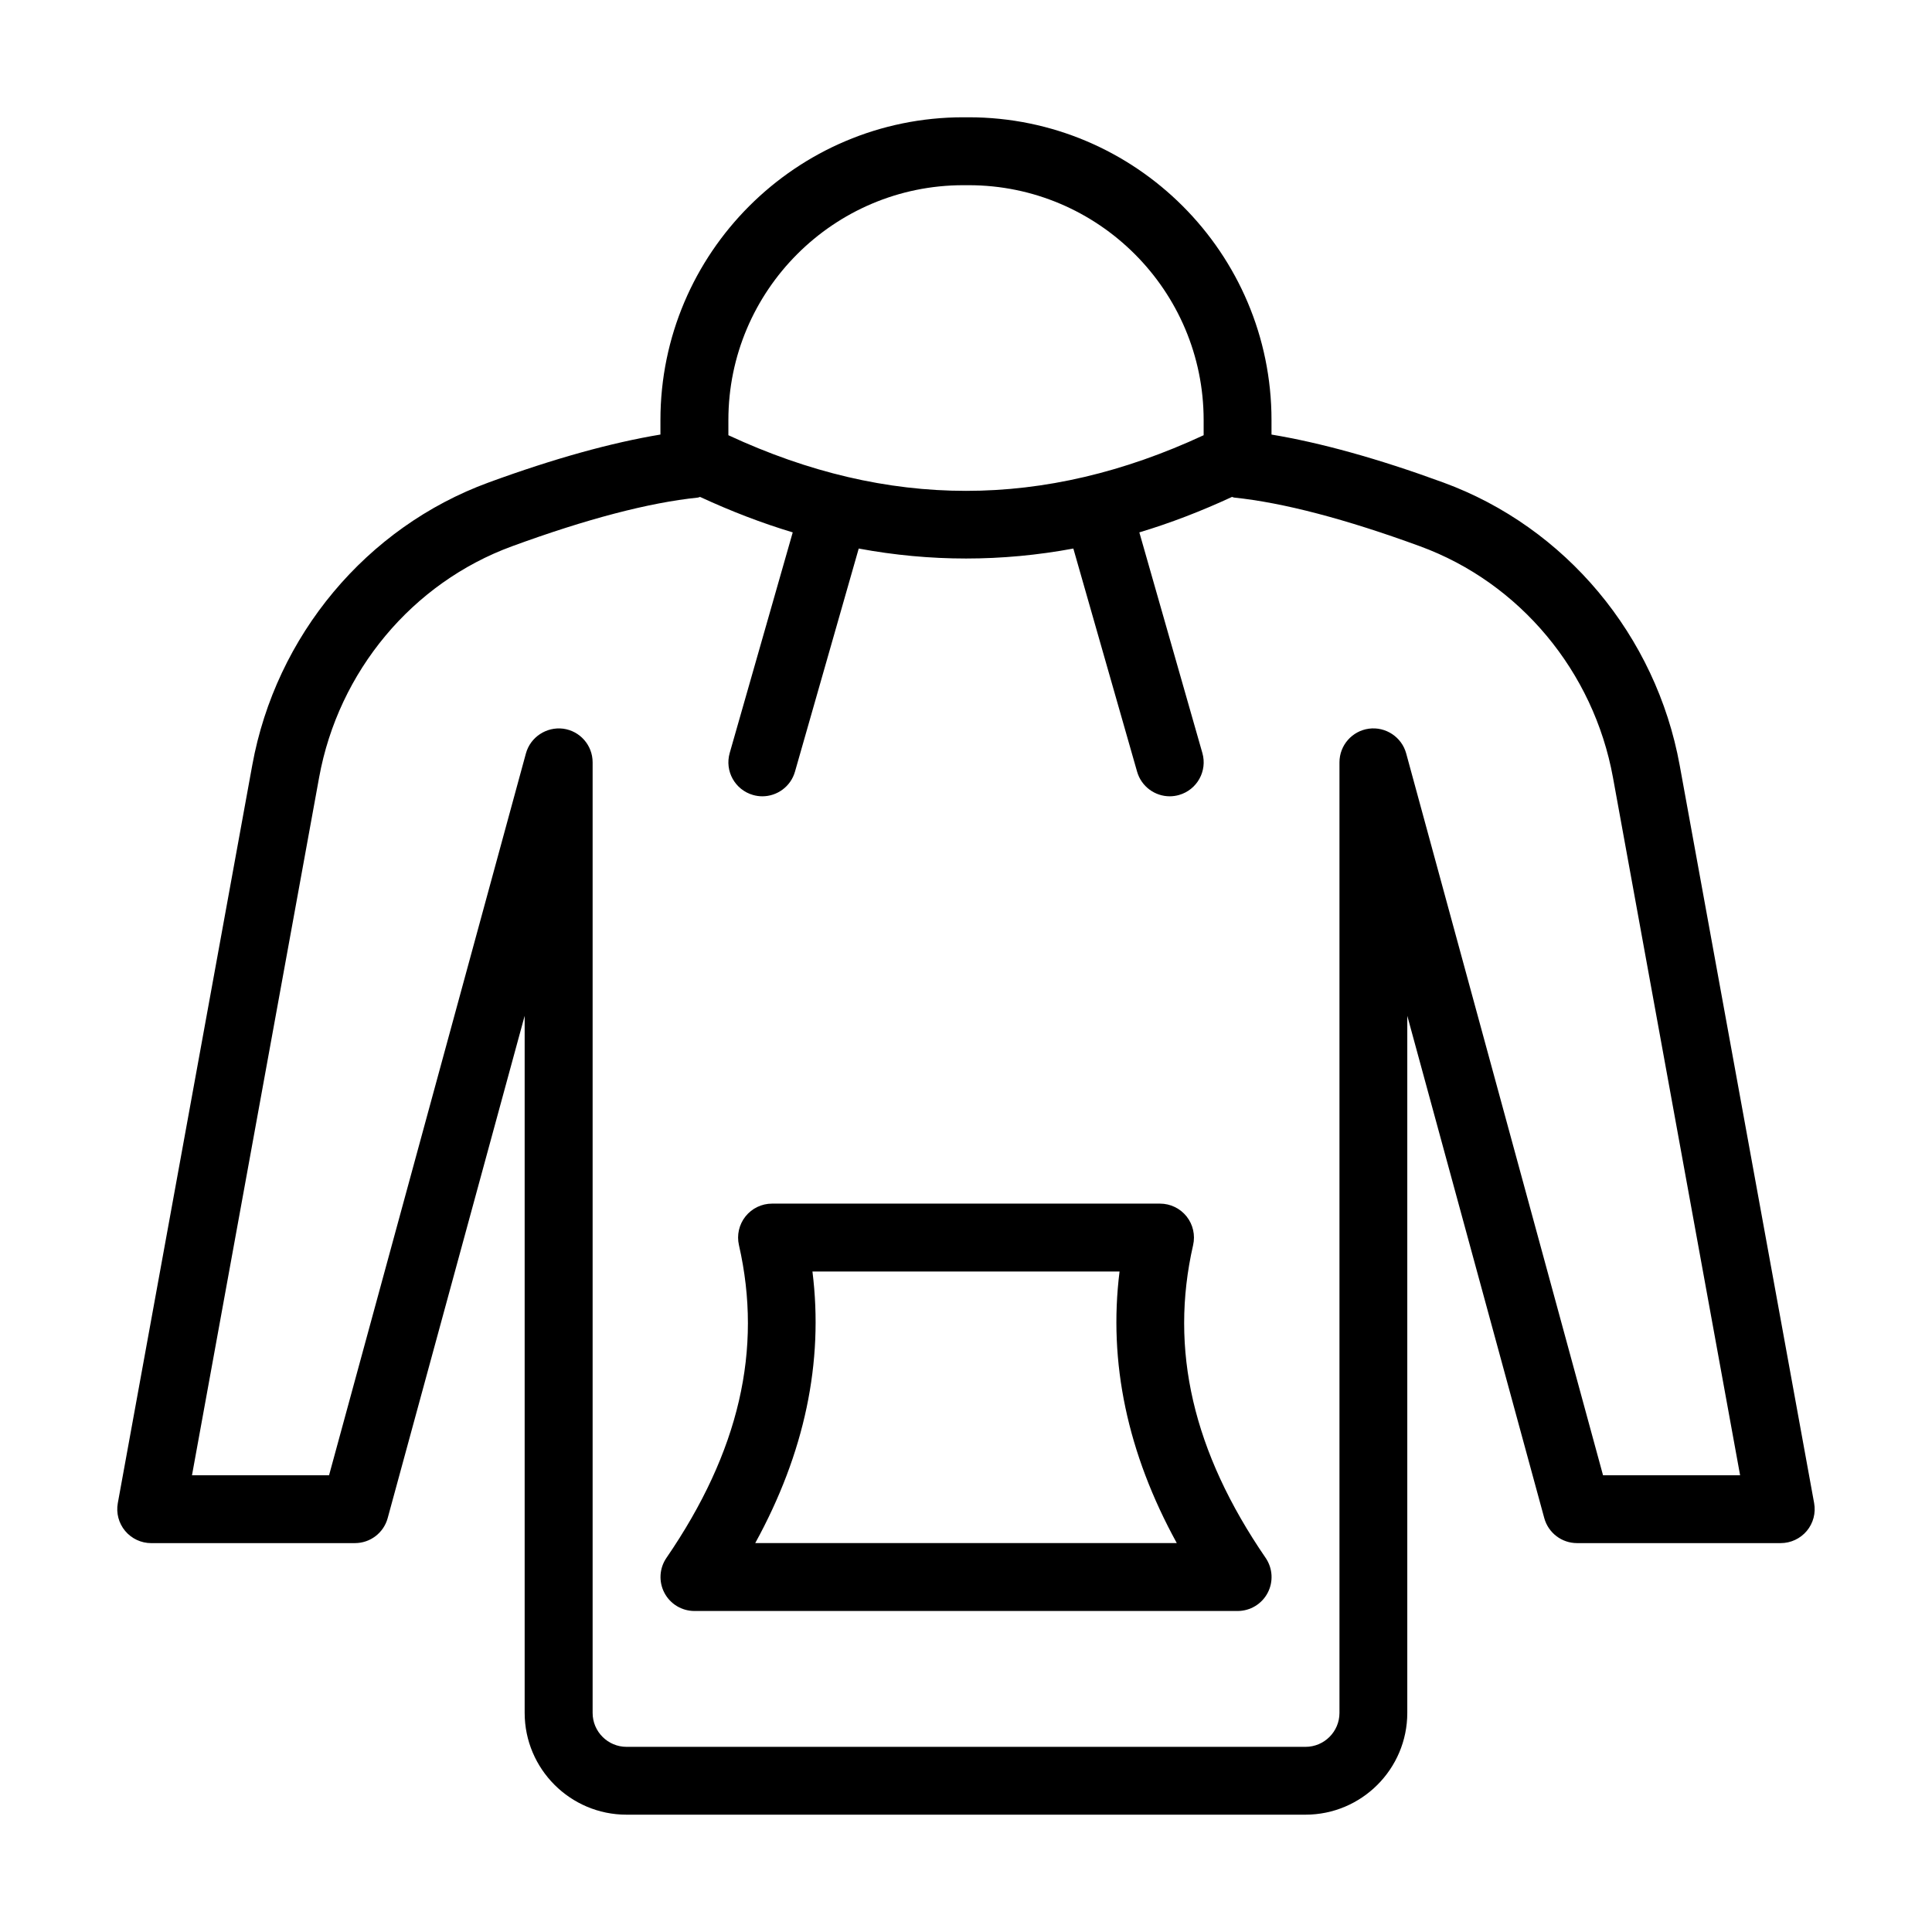 <?xml version="1.0" encoding="UTF-8"?>
<!-- Uploaded to: ICON Repo, www.svgrepo.com, Generator: ICON Repo Mixer Tools -->
<svg fill="#000000" width="800px" height="800px" version="1.1" viewBox="144 144 512 512" xmlns="http://www.w3.org/2000/svg">
 <g>
  <path d="m184.08 552.94h53.98c4.059 0 7.613-2.715 8.68-6.629l36.301-133.11v184.72c0 14.883 12.105 26.988 26.988 26.988h179.93c14.883 0 26.988-12.105 26.988-26.988v-184.72l36.301 133.11c1.07 3.914 4.625 6.629 8.684 6.629h53.98c2.668 0 5.195-1.188 6.91-3.234 1.707-2.047 2.422-4.754 1.941-7.375l-35.629-195.53c-6.266-34.371-30.27-63.086-62.652-74.938-17.418-6.379-32.59-10.551-45.52-12.699v-3.828c0-44.254-36-80.254-80.25-80.254h-1.441c-44.25 0-80.25 36-80.25 80.25v3.828c-12.93 2.148-28.105 6.324-45.52 12.699-32.379 11.852-56.387 40.566-62.652 74.938l-35.629 195.54c-0.48 2.621 0.234 5.328 1.941 7.375 1.715 2.047 4.246 3.234 6.914 3.234zm215.2-359.86h1.441c34.324 0 62.258 27.93 62.258 62.254v4.004c-42.316 19.66-83.633 19.66-125.95 0v-4.004c0-34.324 27.93-62.254 62.254-62.254zm-170.71 156.95c5.121-28.117 24.719-51.598 51.133-61.266 19.727-7.227 36.297-11.566 49.254-12.902 0.207-0.02 0.367-0.141 0.566-0.176 8.172 3.781 16.359 6.938 24.559 9.398l-16.703 58.469c-1.367 4.781 1.402 9.758 6.176 11.121 0.824 0.238 1.66 0.352 2.477 0.352 3.914 0 7.516-2.578 8.645-6.527l16.895-59.129c9.473 1.758 18.953 2.641 28.438 2.641 9.48 0 18.965-0.883 28.438-2.641l16.895 59.129c1.129 3.949 4.731 6.527 8.645 6.527 0.816 0 1.652-0.113 2.477-0.352 4.773-1.367 7.543-6.344 6.176-11.121l-16.703-58.469c8.199-2.461 16.387-5.613 24.559-9.398 0.199 0.035 0.363 0.156 0.566 0.176 12.953 1.336 29.523 5.676 49.254 12.902 26.414 9.668 46.012 33.148 51.133 61.266l33.695 184.93h-36.324l-52.168-191.3c-1.191-4.352-5.457-7.144-9.875-6.551-4.469 0.598-7.805 4.41-7.805 8.918v251.91c0 4.961-4.035 8.996-8.996 8.996h-179.93c-4.961 0-8.996-4.035-8.996-8.996v-251.91c0-4.508-3.336-8.32-7.801-8.918-4.418-0.559-8.684 2.207-9.875 6.551l-52.172 191.3h-36.324z"/>
  <path d="m328.03 570.93h143.95c3.34 0 6.406-1.848 7.961-4.801 1.555-2.957 1.348-6.527-0.539-9.281-19.258-28.09-25.539-55.191-19.215-82.875 0.609-2.668-0.027-5.469-1.734-7.613-1.707-2.141-4.301-3.387-7.035-3.387h-102.82c-2.738 0-5.328 1.246-7.031 3.387-1.707 2.144-2.348 4.945-1.738 7.613 6.332 27.684 0.043 54.793-19.211 82.875-1.891 2.754-2.094 6.324-0.539 9.281 1.551 2.953 4.617 4.801 7.957 4.801zm31.277-89.965h81.387c-3.008 24.027 2.074 48.137 15.168 71.973h-111.72c13.09-23.828 18.172-47.945 15.164-71.973z"/>
 </g>
</svg>